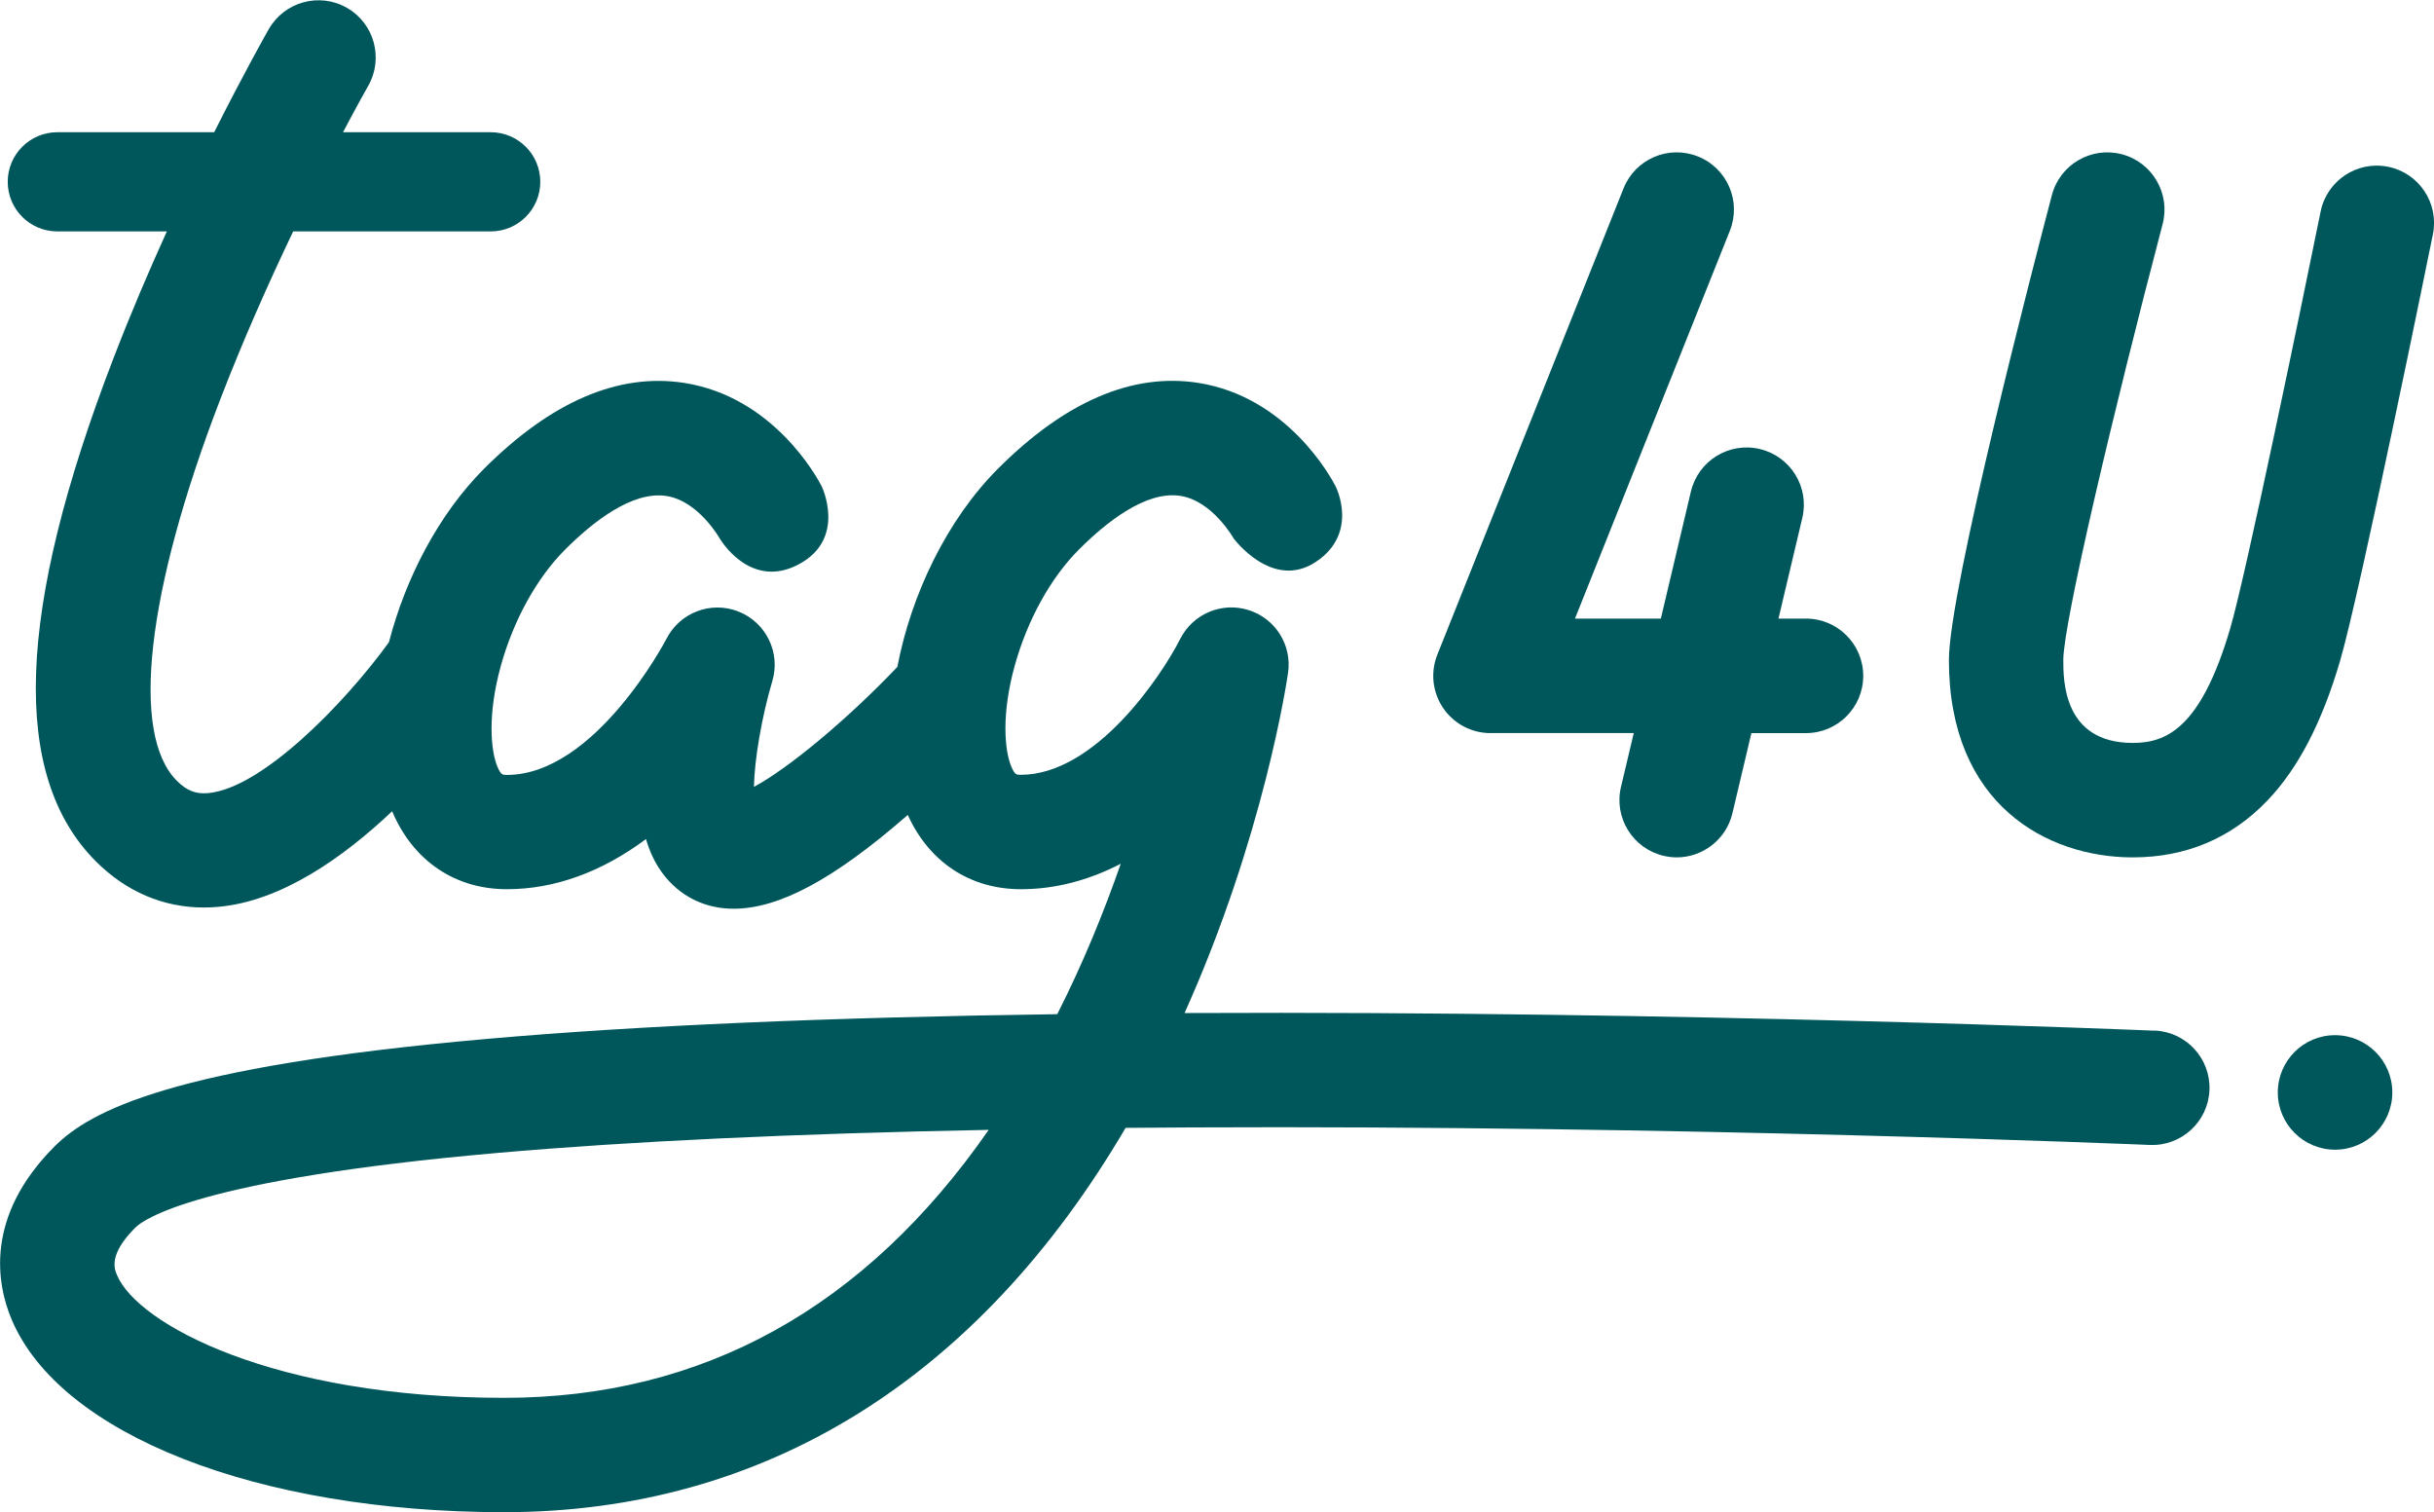 <?xml version="1.0" encoding="UTF-8"?>
<svg id="Calque_1" data-name="Calque 1" xmlns="http://www.w3.org/2000/svg" viewBox="0 0 400 248.53">
  <defs>
    <style>
      .cls-1 {
        fill: #00575b;
      }
    </style>
  </defs>
  <path class="cls-1" d="M244.95,120.47h23.54l-2.1,8.85c-1.2,5.05,1.93,10.12,6.99,11.32.73.17,1.46.26,2.17.26,4.26,0,8.12-2.92,9.15-7.24l3.12-13.18h8.97c5.19,0,9.41-4.21,9.41-9.41s-4.21-9.41-9.41-9.41h-4.52l3.92-16.55c1.2-5.05-1.93-10.12-6.99-11.32-5.06-1.2-10.12,1.93-11.32,6.99l-4.94,20.88h-14.11l25.45-63.73c1.93-4.82-.42-10.3-5.25-12.22-4.82-1.93-10.3.42-12.22,5.25l-30.6,76.63c-1.16,2.9-.8,6.18.95,8.76,1.75,2.58,4.67,4.13,7.79,4.13Z"/>
  <path class="cls-1" d="M392.46,27.41c-5.08-1.04-10.06,2.26-11.09,7.35-3.28,16.15-12.34,59.96-14.87,68.55-4.84,16.46-10.55,18.78-16.01,18.78-.03,0-.06,0-.08,0-11.33-.05-11.33-10.27-11.33-13.63,0-6.03,8.3-41.15,16.32-71.62,1.32-5.02-1.68-10.17-6.7-11.49-5.02-1.32-10.17,1.68-11.49,6.7-2.83,10.74-16.93,64.92-16.93,76.41,0,23.85,16.19,32.38,30.06,32.44h.15c8.78,0,16.23-3.16,22.17-9.38,5.02-5.27,8.92-12.76,11.9-22.9,3.27-11.12,14.77-67.71,15.26-70.12,1.03-5.09-2.26-10.06-7.35-11.09Z"/>
  <path class="cls-1" d="M383.73,170.12h0c-5.19,0-9.4,4.21-9.4,9.41s4.22,9.41,9.41,9.41,9.41-4.21,9.41-9.41-4.21-9.41-9.41-9.41Z"/>
  <path class="cls-1" d="M354.08,169.38c-.77-.03-78.32-3.29-158.45-2.9-.32,0-.64,0-.96,0,13.03-28.99,16.84-54.71,17.01-55.93.65-4.56-2.09-8.91-6.49-10.29-4.39-1.39-9.15.62-11.23,4.73-3.15,6.21-13.99,22.34-26.21,22.34-.72,0-.99,0-1.57-1.39-1.1-2.66-1.62-8.57.56-16.48,2.07-7.52,5.92-14.51,10.58-19.16,4.47-4.48,10.98-9.65,16.59-8.82,5.34.78,8.85,7.03,8.88,7.1l-.04-.08s6.35,8.6,13.51,3.83c7.16-4.77,3.23-12.41,3.23-12.41-.77-1.5-7.93-14.7-22.58-17-10.79-1.69-21.85,3.05-32.89,14.09-8.39,8.39-14.29,20.71-16.55,32.59-8.3,8.72-17.97,16.72-23.57,19.71.08-4.36,1.25-11.41,3.02-17.38,1.39-4.67-1.01-9.61-5.53-11.42-4.53-1.81-9.68.15-11.88,4.5-.11.22-11.72,22.34-26.21,22.34-.72,0-.99,0-1.57-1.39-1.1-2.66-1.62-8.57.56-16.48,2.07-7.52,5.92-14.51,10.58-19.16,4.47-4.48,10.98-9.65,16.59-8.82,5.34.78,8.85,7.03,8.88,7.1l-.04-.08s4.91,8.46,12.91,4.25c8-4.21,3.83-12.84,3.83-12.84-.77-1.5-7.93-14.7-22.58-17-10.79-1.69-21.85,3.05-32.9,14.09-7.43,7.43-12.91,17.95-15.64,28.52-7.39,10.2-20.92,24.02-29.73,24.8-2.02.18-3.51-.41-5.13-2.03-7.66-7.66-5.02-31.03,7.07-62.5,3.84-9.99,8.14-19.6,12.05-27.78h32.46c4.5,0,8.15-3.65,8.15-8.15s-3.65-8.15-8.15-8.15h-24.27c2.49-4.72,4.09-7.54,4.14-7.62,2.57-4.51,1-10.26-3.51-12.83-4.51-2.57-10.25-1-12.83,3.51-.3.52-3.98,7.01-8.97,16.94H9.42c-4.5,0-8.15,3.65-8.15,8.15s3.65,8.15,8.15,8.15h18c-2.94,6.47-5.96,13.53-8.77,20.84C2.64,100.44,1.7,127.5,15.77,141.57c4.98,4.98,11.08,7.57,17.75,7.57.78,0,1.56-.04,2.36-.11,10.39-.93,20.57-8.14,28.56-15.71,3.45,8.14,10.31,12.81,18.86,12.81,7.84,0,15.59-2.82,22.86-8.24.63,2.17,1.54,4.04,2.75,5.66,2.78,3.73,6.92,5.79,11.65,5.79,7.44,0,16.44-4.82,28.34-15.17.1-.08.19-.17.28-.25,3.53,7.77,10.25,12.21,18.59,12.21,5.56,0,11.08-1.42,16.41-4.18-2.7,7.75-6.12,16.21-10.43,24.72-37.44.51-68.9,1.87-93.72,4.06-51.88,4.56-65.23,11.85-71.07,17.68-11.58,11.58-9.43,22.69-7.11,28.28,7.88,19.03,40.43,31.82,80.99,31.82,42.69,0,77.86-21.8,102.14-63.16,3.52-.03,7.08-.06,10.7-.07,79.7-.4,156.85,2.85,157.62,2.88,5.18.21,9.58-3.81,9.8-9,.22-5.19-3.81-9.58-9-9.8ZM82.83,229.72c-37.69,0-60.24-12.06-63.62-20.21-.42-1-1.39-3.36,3.04-7.78,1.29-1.29,10.19-7.92,59.39-12.25,21.8-1.92,48.9-3.19,80.84-3.8-20.3,29.24-47.02,44.04-79.65,44.04Z"/>
</svg>